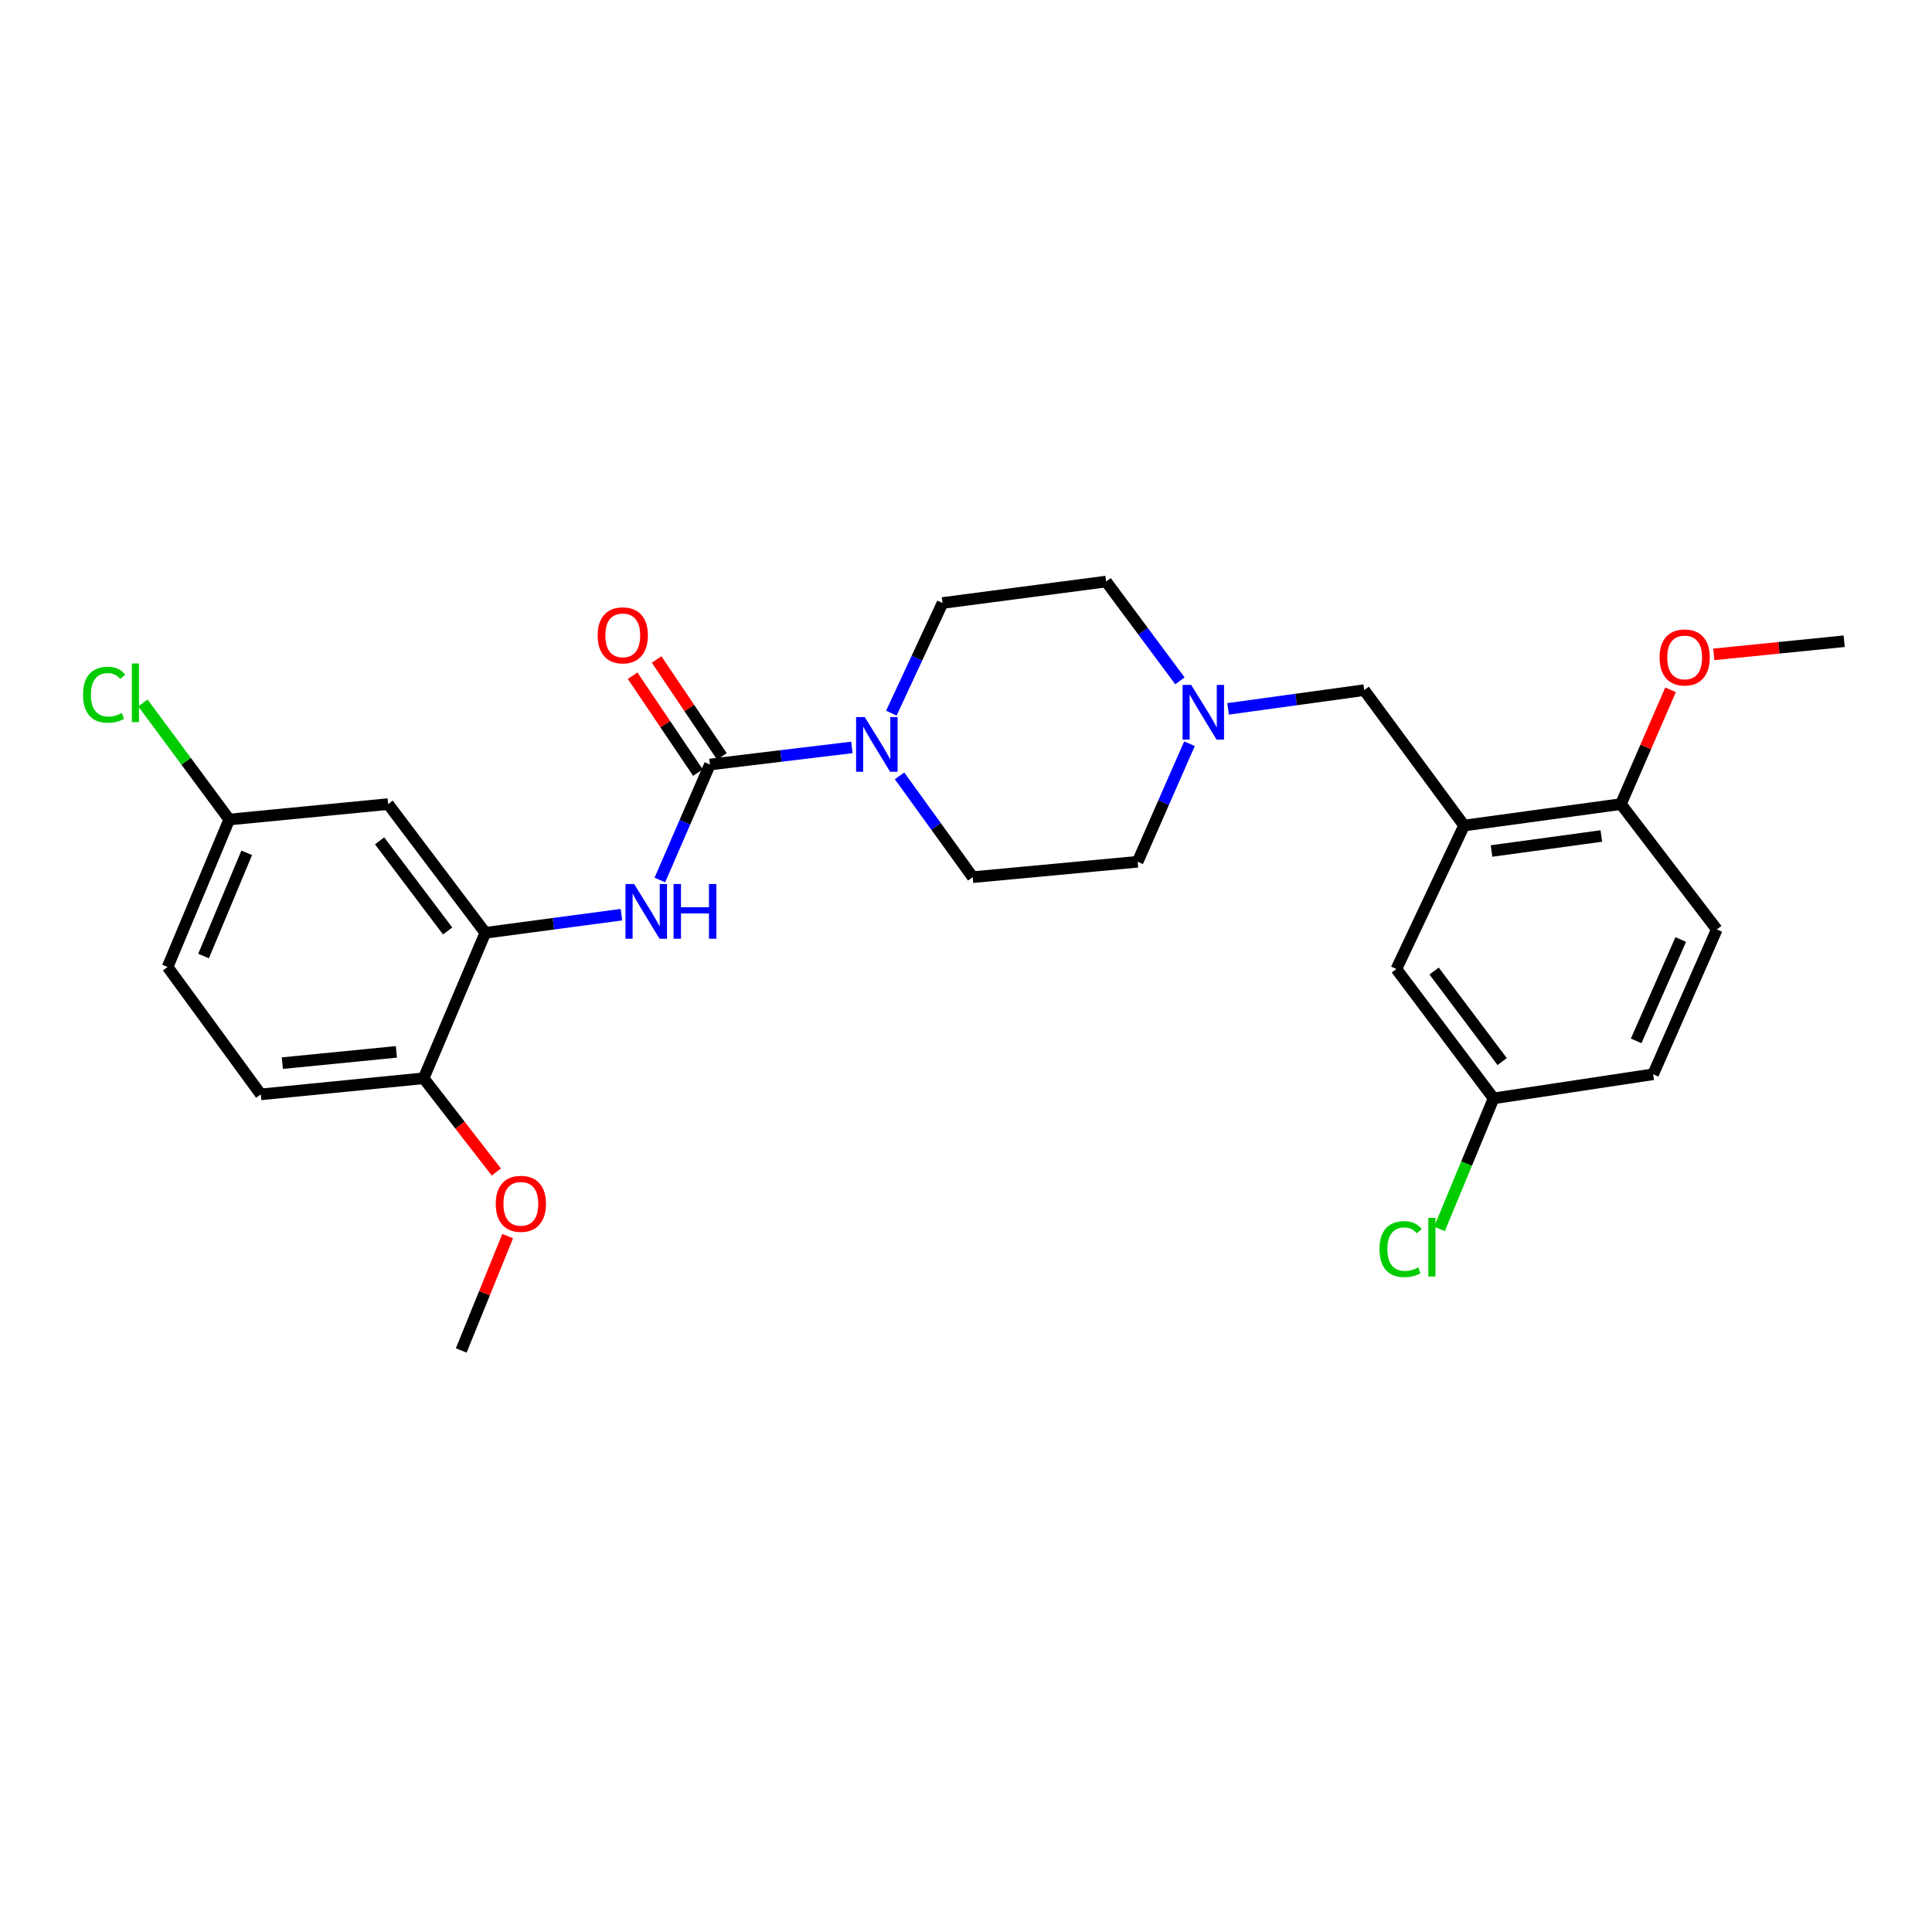 <?xml version='1.0' encoding='iso-8859-1'?>
<svg version='1.1' baseProfile='full'
              xmlns='http://www.w3.org/2000/svg'
                      xmlns:rdkit='http://www.rdkit.org/xml'
                      xmlns:xlink='http://www.w3.org/1999/xlink'
                  xml:space='preserve'
width='1000px' height='1000px' viewBox='0 0 1000 1000'>
<!-- END OF HEADER -->
<rect style='opacity:1.0;fill:#FFFFFF;stroke:none' width='1000' height='1000' x='0' y='0'> </rect>
<path class='bond-0' d='M 367.457,395.715 L 404.195,391.289' style='fill:none;fill-rule:evenodd;stroke:#000000;stroke-width:6px;stroke-linecap:butt;stroke-linejoin:miter;stroke-opacity:1' />
<path class='bond-0' d='M 404.195,391.289 L 440.932,386.863' style='fill:none;fill-rule:evenodd;stroke:#0000FF;stroke-width:6px;stroke-linecap:butt;stroke-linejoin:miter;stroke-opacity:1' />
<path class='bond-1' d='M 367.457,395.715 L 354.498,425.603' style='fill:none;fill-rule:evenodd;stroke:#000000;stroke-width:6px;stroke-linecap:butt;stroke-linejoin:miter;stroke-opacity:1' />
<path class='bond-1' d='M 354.498,425.603 L 341.538,455.491' style='fill:none;fill-rule:evenodd;stroke:#0000FF;stroke-width:6px;stroke-linecap:butt;stroke-linejoin:miter;stroke-opacity:1' />
<path class='bond-8' d='M 373.672,391.527 L 356.769,366.447' style='fill:none;fill-rule:evenodd;stroke:#000000;stroke-width:6px;stroke-linecap:butt;stroke-linejoin:miter;stroke-opacity:1' />
<path class='bond-8' d='M 356.769,366.447 L 339.865,341.366' style='fill:none;fill-rule:evenodd;stroke:#FF0000;stroke-width:6px;stroke-linecap:butt;stroke-linejoin:miter;stroke-opacity:1' />
<path class='bond-8' d='M 361.243,399.904 L 344.34,374.823' style='fill:none;fill-rule:evenodd;stroke:#000000;stroke-width:6px;stroke-linecap:butt;stroke-linejoin:miter;stroke-opacity:1' />
<path class='bond-8' d='M 344.34,374.823 L 327.436,349.743' style='fill:none;fill-rule:evenodd;stroke:#FF0000;stroke-width:6px;stroke-linecap:butt;stroke-linejoin:miter;stroke-opacity:1' />
<path class='bond-11' d='M 465.605,401.586 L 484.54,427.803' style='fill:none;fill-rule:evenodd;stroke:#0000FF;stroke-width:6px;stroke-linecap:butt;stroke-linejoin:miter;stroke-opacity:1' />
<path class='bond-11' d='M 484.54,427.803 L 503.475,454.02' style='fill:none;fill-rule:evenodd;stroke:#000000;stroke-width:6px;stroke-linecap:butt;stroke-linejoin:miter;stroke-opacity:1' />
<path class='bond-12' d='M 461.363,369.129 L 474.609,340.618' style='fill:none;fill-rule:evenodd;stroke:#0000FF;stroke-width:6px;stroke-linecap:butt;stroke-linejoin:miter;stroke-opacity:1' />
<path class='bond-12' d='M 474.609,340.618 L 487.854,312.106' style='fill:none;fill-rule:evenodd;stroke:#000000;stroke-width:6px;stroke-linecap:butt;stroke-linejoin:miter;stroke-opacity:1' />
<path class='bond-3' d='M 321.659,473.433 L 286.433,478.128' style='fill:none;fill-rule:evenodd;stroke:#0000FF;stroke-width:6px;stroke-linecap:butt;stroke-linejoin:miter;stroke-opacity:1' />
<path class='bond-3' d='M 286.433,478.128 L 251.207,482.822' style='fill:none;fill-rule:evenodd;stroke:#000000;stroke-width:6px;stroke-linecap:butt;stroke-linejoin:miter;stroke-opacity:1' />
<path class='bond-2' d='M 757.809,427.291 L 706.116,357.212' style='fill:none;fill-rule:evenodd;stroke:#000000;stroke-width:6px;stroke-linecap:butt;stroke-linejoin:miter;stroke-opacity:1' />
<path class='bond-7' d='M 757.809,427.291 L 838.986,416.199' style='fill:none;fill-rule:evenodd;stroke:#000000;stroke-width:6px;stroke-linecap:butt;stroke-linejoin:miter;stroke-opacity:1' />
<path class='bond-7' d='M 772.014,440.477 L 828.839,432.713' style='fill:none;fill-rule:evenodd;stroke:#000000;stroke-width:6px;stroke-linecap:butt;stroke-linejoin:miter;stroke-opacity:1' />
<path class='bond-10' d='M 757.809,427.291 L 722.761,501.565' style='fill:none;fill-rule:evenodd;stroke:#000000;stroke-width:6px;stroke-linecap:butt;stroke-linejoin:miter;stroke-opacity:1' />
<path class='bond-5' d='M 251.207,482.822 L 200.889,416.199' style='fill:none;fill-rule:evenodd;stroke:#000000;stroke-width:6px;stroke-linecap:butt;stroke-linejoin:miter;stroke-opacity:1' />
<path class='bond-5' d='M 231.699,481.862 L 196.476,435.226' style='fill:none;fill-rule:evenodd;stroke:#000000;stroke-width:6px;stroke-linecap:butt;stroke-linejoin:miter;stroke-opacity:1' />
<path class='bond-9' d='M 251.207,482.822 L 219.282,558.113' style='fill:none;fill-rule:evenodd;stroke:#000000;stroke-width:6px;stroke-linecap:butt;stroke-linejoin:miter;stroke-opacity:1' />
<path class='bond-4' d='M 610.729,352.402 L 591.625,326.704' style='fill:none;fill-rule:evenodd;stroke:#0000FF;stroke-width:6px;stroke-linecap:butt;stroke-linejoin:miter;stroke-opacity:1' />
<path class='bond-4' d='M 591.625,326.704 L 572.521,301.007' style='fill:none;fill-rule:evenodd;stroke:#000000;stroke-width:6px;stroke-linecap:butt;stroke-linejoin:miter;stroke-opacity:1' />
<path class='bond-6' d='M 635.665,366.903 L 670.891,362.058' style='fill:none;fill-rule:evenodd;stroke:#0000FF;stroke-width:6px;stroke-linecap:butt;stroke-linejoin:miter;stroke-opacity:1' />
<path class='bond-6' d='M 670.891,362.058 L 706.116,357.212' style='fill:none;fill-rule:evenodd;stroke:#000000;stroke-width:6px;stroke-linecap:butt;stroke-linejoin:miter;stroke-opacity:1' />
<path class='bond-27' d='M 615.677,384.943 L 602.259,415.497' style='fill:none;fill-rule:evenodd;stroke:#0000FF;stroke-width:6px;stroke-linecap:butt;stroke-linejoin:miter;stroke-opacity:1' />
<path class='bond-27' d='M 602.259,415.497 L 588.842,446.051' style='fill:none;fill-rule:evenodd;stroke:#000000;stroke-width:6px;stroke-linecap:butt;stroke-linejoin:miter;stroke-opacity:1' />
<path class='bond-15' d='M 200.889,416.199 L 118.662,424.185' style='fill:none;fill-rule:evenodd;stroke:#000000;stroke-width:6px;stroke-linecap:butt;stroke-linejoin:miter;stroke-opacity:1' />
<path class='bond-13' d='M 838.986,416.199 L 888.614,481.082' style='fill:none;fill-rule:evenodd;stroke:#000000;stroke-width:6px;stroke-linecap:butt;stroke-linejoin:miter;stroke-opacity:1' />
<path class='bond-23' d='M 838.986,416.199 L 851.828,386.624' style='fill:none;fill-rule:evenodd;stroke:#000000;stroke-width:6px;stroke-linecap:butt;stroke-linejoin:miter;stroke-opacity:1' />
<path class='bond-23' d='M 851.828,386.624 L 864.669,357.048' style='fill:none;fill-rule:evenodd;stroke:#FF0000;stroke-width:6px;stroke-linecap:butt;stroke-linejoin:miter;stroke-opacity:1' />
<path class='bond-14' d='M 219.282,558.113 L 134.982,566.448' style='fill:none;fill-rule:evenodd;stroke:#000000;stroke-width:6px;stroke-linecap:butt;stroke-linejoin:miter;stroke-opacity:1' />
<path class='bond-14' d='M 205.163,544.447 L 146.152,550.282' style='fill:none;fill-rule:evenodd;stroke:#000000;stroke-width:6px;stroke-linecap:butt;stroke-linejoin:miter;stroke-opacity:1' />
<path class='bond-24' d='M 219.282,558.113 L 238.091,582.376' style='fill:none;fill-rule:evenodd;stroke:#000000;stroke-width:6px;stroke-linecap:butt;stroke-linejoin:miter;stroke-opacity:1' />
<path class='bond-24' d='M 238.091,582.376 L 256.9,606.639' style='fill:none;fill-rule:evenodd;stroke:#FF0000;stroke-width:6px;stroke-linecap:butt;stroke-linejoin:miter;stroke-opacity:1' />
<path class='bond-18' d='M 722.761,501.565 L 773.08,568.521' style='fill:none;fill-rule:evenodd;stroke:#000000;stroke-width:6px;stroke-linecap:butt;stroke-linejoin:miter;stroke-opacity:1' />
<path class='bond-18' d='M 742.291,502.604 L 777.514,549.473' style='fill:none;fill-rule:evenodd;stroke:#000000;stroke-width:6px;stroke-linecap:butt;stroke-linejoin:miter;stroke-opacity:1' />
<path class='bond-16' d='M 503.475,454.02 L 588.842,446.051' style='fill:none;fill-rule:evenodd;stroke:#000000;stroke-width:6px;stroke-linecap:butt;stroke-linejoin:miter;stroke-opacity:1' />
<path class='bond-17' d='M 487.854,312.106 L 572.521,301.007' style='fill:none;fill-rule:evenodd;stroke:#000000;stroke-width:6px;stroke-linecap:butt;stroke-linejoin:miter;stroke-opacity:1' />
<path class='bond-29' d='M 888.614,481.082 L 855.657,556.039' style='fill:none;fill-rule:evenodd;stroke:#000000;stroke-width:6px;stroke-linecap:butt;stroke-linejoin:miter;stroke-opacity:1' />
<path class='bond-29' d='M 869.95,486.293 L 846.88,538.763' style='fill:none;fill-rule:evenodd;stroke:#000000;stroke-width:6px;stroke-linecap:butt;stroke-linejoin:miter;stroke-opacity:1' />
<path class='bond-19' d='M 134.982,566.448 L 86.753,500.508' style='fill:none;fill-rule:evenodd;stroke:#000000;stroke-width:6px;stroke-linecap:butt;stroke-linejoin:miter;stroke-opacity:1' />
<path class='bond-21' d='M 118.662,424.185 L 96.317,394.017' style='fill:none;fill-rule:evenodd;stroke:#000000;stroke-width:6px;stroke-linecap:butt;stroke-linejoin:miter;stroke-opacity:1' />
<path class='bond-21' d='M 96.317,394.017 L 73.972,363.85' style='fill:none;fill-rule:evenodd;stroke:#00CC00;stroke-width:6px;stroke-linecap:butt;stroke-linejoin:miter;stroke-opacity:1' />
<path class='bond-28' d='M 118.662,424.185 L 86.753,500.508' style='fill:none;fill-rule:evenodd;stroke:#000000;stroke-width:6px;stroke-linecap:butt;stroke-linejoin:miter;stroke-opacity:1' />
<path class='bond-28' d='M 127.704,441.414 L 105.368,494.841' style='fill:none;fill-rule:evenodd;stroke:#000000;stroke-width:6px;stroke-linecap:butt;stroke-linejoin:miter;stroke-opacity:1' />
<path class='bond-20' d='M 773.08,568.521 L 855.657,556.039' style='fill:none;fill-rule:evenodd;stroke:#000000;stroke-width:6px;stroke-linecap:butt;stroke-linejoin:miter;stroke-opacity:1' />
<path class='bond-22' d='M 773.08,568.521 L 759.076,602.303' style='fill:none;fill-rule:evenodd;stroke:#000000;stroke-width:6px;stroke-linecap:butt;stroke-linejoin:miter;stroke-opacity:1' />
<path class='bond-22' d='M 759.076,602.303 L 745.071,636.085' style='fill:none;fill-rule:evenodd;stroke:#00CC00;stroke-width:6px;stroke-linecap:butt;stroke-linejoin:miter;stroke-opacity:1' />
<path class='bond-26' d='M 887.052,338.699 L 920.799,335.299' style='fill:none;fill-rule:evenodd;stroke:#FF0000;stroke-width:6px;stroke-linecap:butt;stroke-linejoin:miter;stroke-opacity:1' />
<path class='bond-26' d='M 920.799,335.299 L 954.545,331.899' style='fill:none;fill-rule:evenodd;stroke:#000000;stroke-width:6px;stroke-linecap:butt;stroke-linejoin:miter;stroke-opacity:1' />
<path class='bond-25' d='M 262.766,639.822 L 250.75,669.408' style='fill:none;fill-rule:evenodd;stroke:#FF0000;stroke-width:6px;stroke-linecap:butt;stroke-linejoin:miter;stroke-opacity:1' />
<path class='bond-25' d='M 250.75,669.408 L 238.734,698.993' style='fill:none;fill-rule:evenodd;stroke:#000000;stroke-width:6px;stroke-linecap:butt;stroke-linejoin:miter;stroke-opacity:1' />
<path  class='atom-1' d='M 447.588 371.147
L 456.868 386.147
Q 457.788 387.627, 459.268 390.307
Q 460.748 392.987, 460.828 393.147
L 460.828 371.147
L 464.588 371.147
L 464.588 399.467
L 460.708 399.467
L 450.748 383.067
Q 449.588 381.147, 448.348 378.947
Q 447.148 376.747, 446.788 376.067
L 446.788 399.467
L 443.108 399.467
L 443.108 371.147
L 447.588 371.147
' fill='#0000FF'/>
<path  class='atom-2' d='M 328.24 457.562
L 337.52 472.562
Q 338.44 474.042, 339.92 476.722
Q 341.4 479.402, 341.48 479.562
L 341.48 457.562
L 345.24 457.562
L 345.24 485.882
L 341.36 485.882
L 331.4 469.482
Q 330.24 467.562, 329 465.362
Q 327.8 463.162, 327.44 462.482
L 327.44 485.882
L 323.76 485.882
L 323.76 457.562
L 328.24 457.562
' fill='#0000FF'/>
<path  class='atom-2' d='M 348.64 457.562
L 352.48 457.562
L 352.48 469.602
L 366.96 469.602
L 366.96 457.562
L 370.8 457.562
L 370.8 485.882
L 366.96 485.882
L 366.96 472.802
L 352.48 472.802
L 352.48 485.882
L 348.64 485.882
L 348.64 457.562
' fill='#0000FF'/>
<path  class='atom-5' d='M 616.563 354.51
L 625.843 369.51
Q 626.763 370.99, 628.243 373.67
Q 629.723 376.35, 629.803 376.51
L 629.803 354.51
L 633.563 354.51
L 633.563 382.83
L 629.683 382.83
L 619.723 366.43
Q 618.563 364.51, 617.323 362.31
Q 616.123 360.11, 615.763 359.43
L 615.763 382.83
L 612.083 382.83
L 612.083 354.51
L 616.563 354.51
' fill='#0000FF'/>
<path  class='atom-9' d='M 309.343 328.856
Q 309.343 322.056, 312.703 318.256
Q 316.063 314.456, 322.343 314.456
Q 328.623 314.456, 331.983 318.256
Q 335.343 322.056, 335.343 328.856
Q 335.343 335.736, 331.943 339.656
Q 328.543 343.536, 322.343 343.536
Q 316.103 343.536, 312.703 339.656
Q 309.343 335.776, 309.343 328.856
M 322.343 340.336
Q 326.663 340.336, 328.983 337.456
Q 331.343 334.536, 331.343 328.856
Q 331.343 323.296, 328.983 320.496
Q 326.663 317.656, 322.343 317.656
Q 318.023 317.656, 315.663 320.456
Q 313.343 323.256, 313.343 328.856
Q 313.343 334.576, 315.663 337.456
Q 318.023 340.336, 322.343 340.336
' fill='#FF0000'/>
<path  class='atom-22' d='M 42.971 359.591
Q 42.971 352.551, 46.251 348.871
Q 49.571 345.151, 55.851 345.151
Q 61.691 345.151, 64.811 349.271
L 62.171 351.431
Q 59.891 348.431, 55.851 348.431
Q 51.571 348.431, 49.291 351.311
Q 47.051 354.151, 47.051 359.591
Q 47.051 365.191, 49.371 368.071
Q 51.731 370.951, 56.291 370.951
Q 59.411 370.951, 63.051 369.071
L 64.171 372.071
Q 62.691 373.031, 60.451 373.591
Q 58.211 374.151, 55.731 374.151
Q 49.571 374.151, 46.251 370.391
Q 42.971 366.631, 42.971 359.591
' fill='#00CC00'/>
<path  class='atom-22' d='M 68.251 343.431
L 71.931 343.431
L 71.931 373.791
L 68.251 373.791
L 68.251 343.431
' fill='#00CC00'/>
<path  class='atom-23' d='M 714.027 646.532
Q 714.027 639.492, 717.307 635.812
Q 720.627 632.092, 726.907 632.092
Q 732.747 632.092, 735.867 636.212
L 733.227 638.372
Q 730.947 635.372, 726.907 635.372
Q 722.627 635.372, 720.347 638.252
Q 718.107 641.092, 718.107 646.532
Q 718.107 652.132, 720.427 655.012
Q 722.787 657.892, 727.347 657.892
Q 730.467 657.892, 734.107 656.012
L 735.227 659.012
Q 733.747 659.972, 731.507 660.532
Q 729.267 661.092, 726.787 661.092
Q 720.627 661.092, 717.307 657.332
Q 714.027 653.572, 714.027 646.532
' fill='#00CC00'/>
<path  class='atom-23' d='M 739.307 630.372
L 742.987 630.372
L 742.987 660.732
L 739.307 660.732
L 739.307 630.372
' fill='#00CC00'/>
<path  class='atom-24' d='M 858.977 340.297
Q 858.977 333.497, 862.337 329.697
Q 865.697 325.897, 871.977 325.897
Q 878.257 325.897, 881.617 329.697
Q 884.977 333.497, 884.977 340.297
Q 884.977 347.177, 881.577 351.097
Q 878.177 354.977, 871.977 354.977
Q 865.737 354.977, 862.337 351.097
Q 858.977 347.217, 858.977 340.297
M 871.977 351.777
Q 876.297 351.777, 878.617 348.897
Q 880.977 345.977, 880.977 340.297
Q 880.977 334.737, 878.617 331.937
Q 876.297 329.097, 871.977 329.097
Q 867.657 329.097, 865.297 331.897
Q 862.977 334.697, 862.977 340.297
Q 862.977 346.017, 865.297 348.897
Q 867.657 351.777, 871.977 351.777
' fill='#FF0000'/>
<path  class='atom-25' d='M 256.593 623.092
Q 256.593 616.292, 259.953 612.492
Q 263.313 608.692, 269.593 608.692
Q 275.873 608.692, 279.233 612.492
Q 282.593 616.292, 282.593 623.092
Q 282.593 629.972, 279.193 633.892
Q 275.793 637.772, 269.593 637.772
Q 263.353 637.772, 259.953 633.892
Q 256.593 630.012, 256.593 623.092
M 269.593 634.572
Q 273.913 634.572, 276.233 631.692
Q 278.593 628.772, 278.593 623.092
Q 278.593 617.532, 276.233 614.732
Q 273.913 611.892, 269.593 611.892
Q 265.273 611.892, 262.913 614.692
Q 260.593 617.492, 260.593 623.092
Q 260.593 628.812, 262.913 631.692
Q 265.273 634.572, 269.593 634.572
' fill='#FF0000'/>
</svg>
